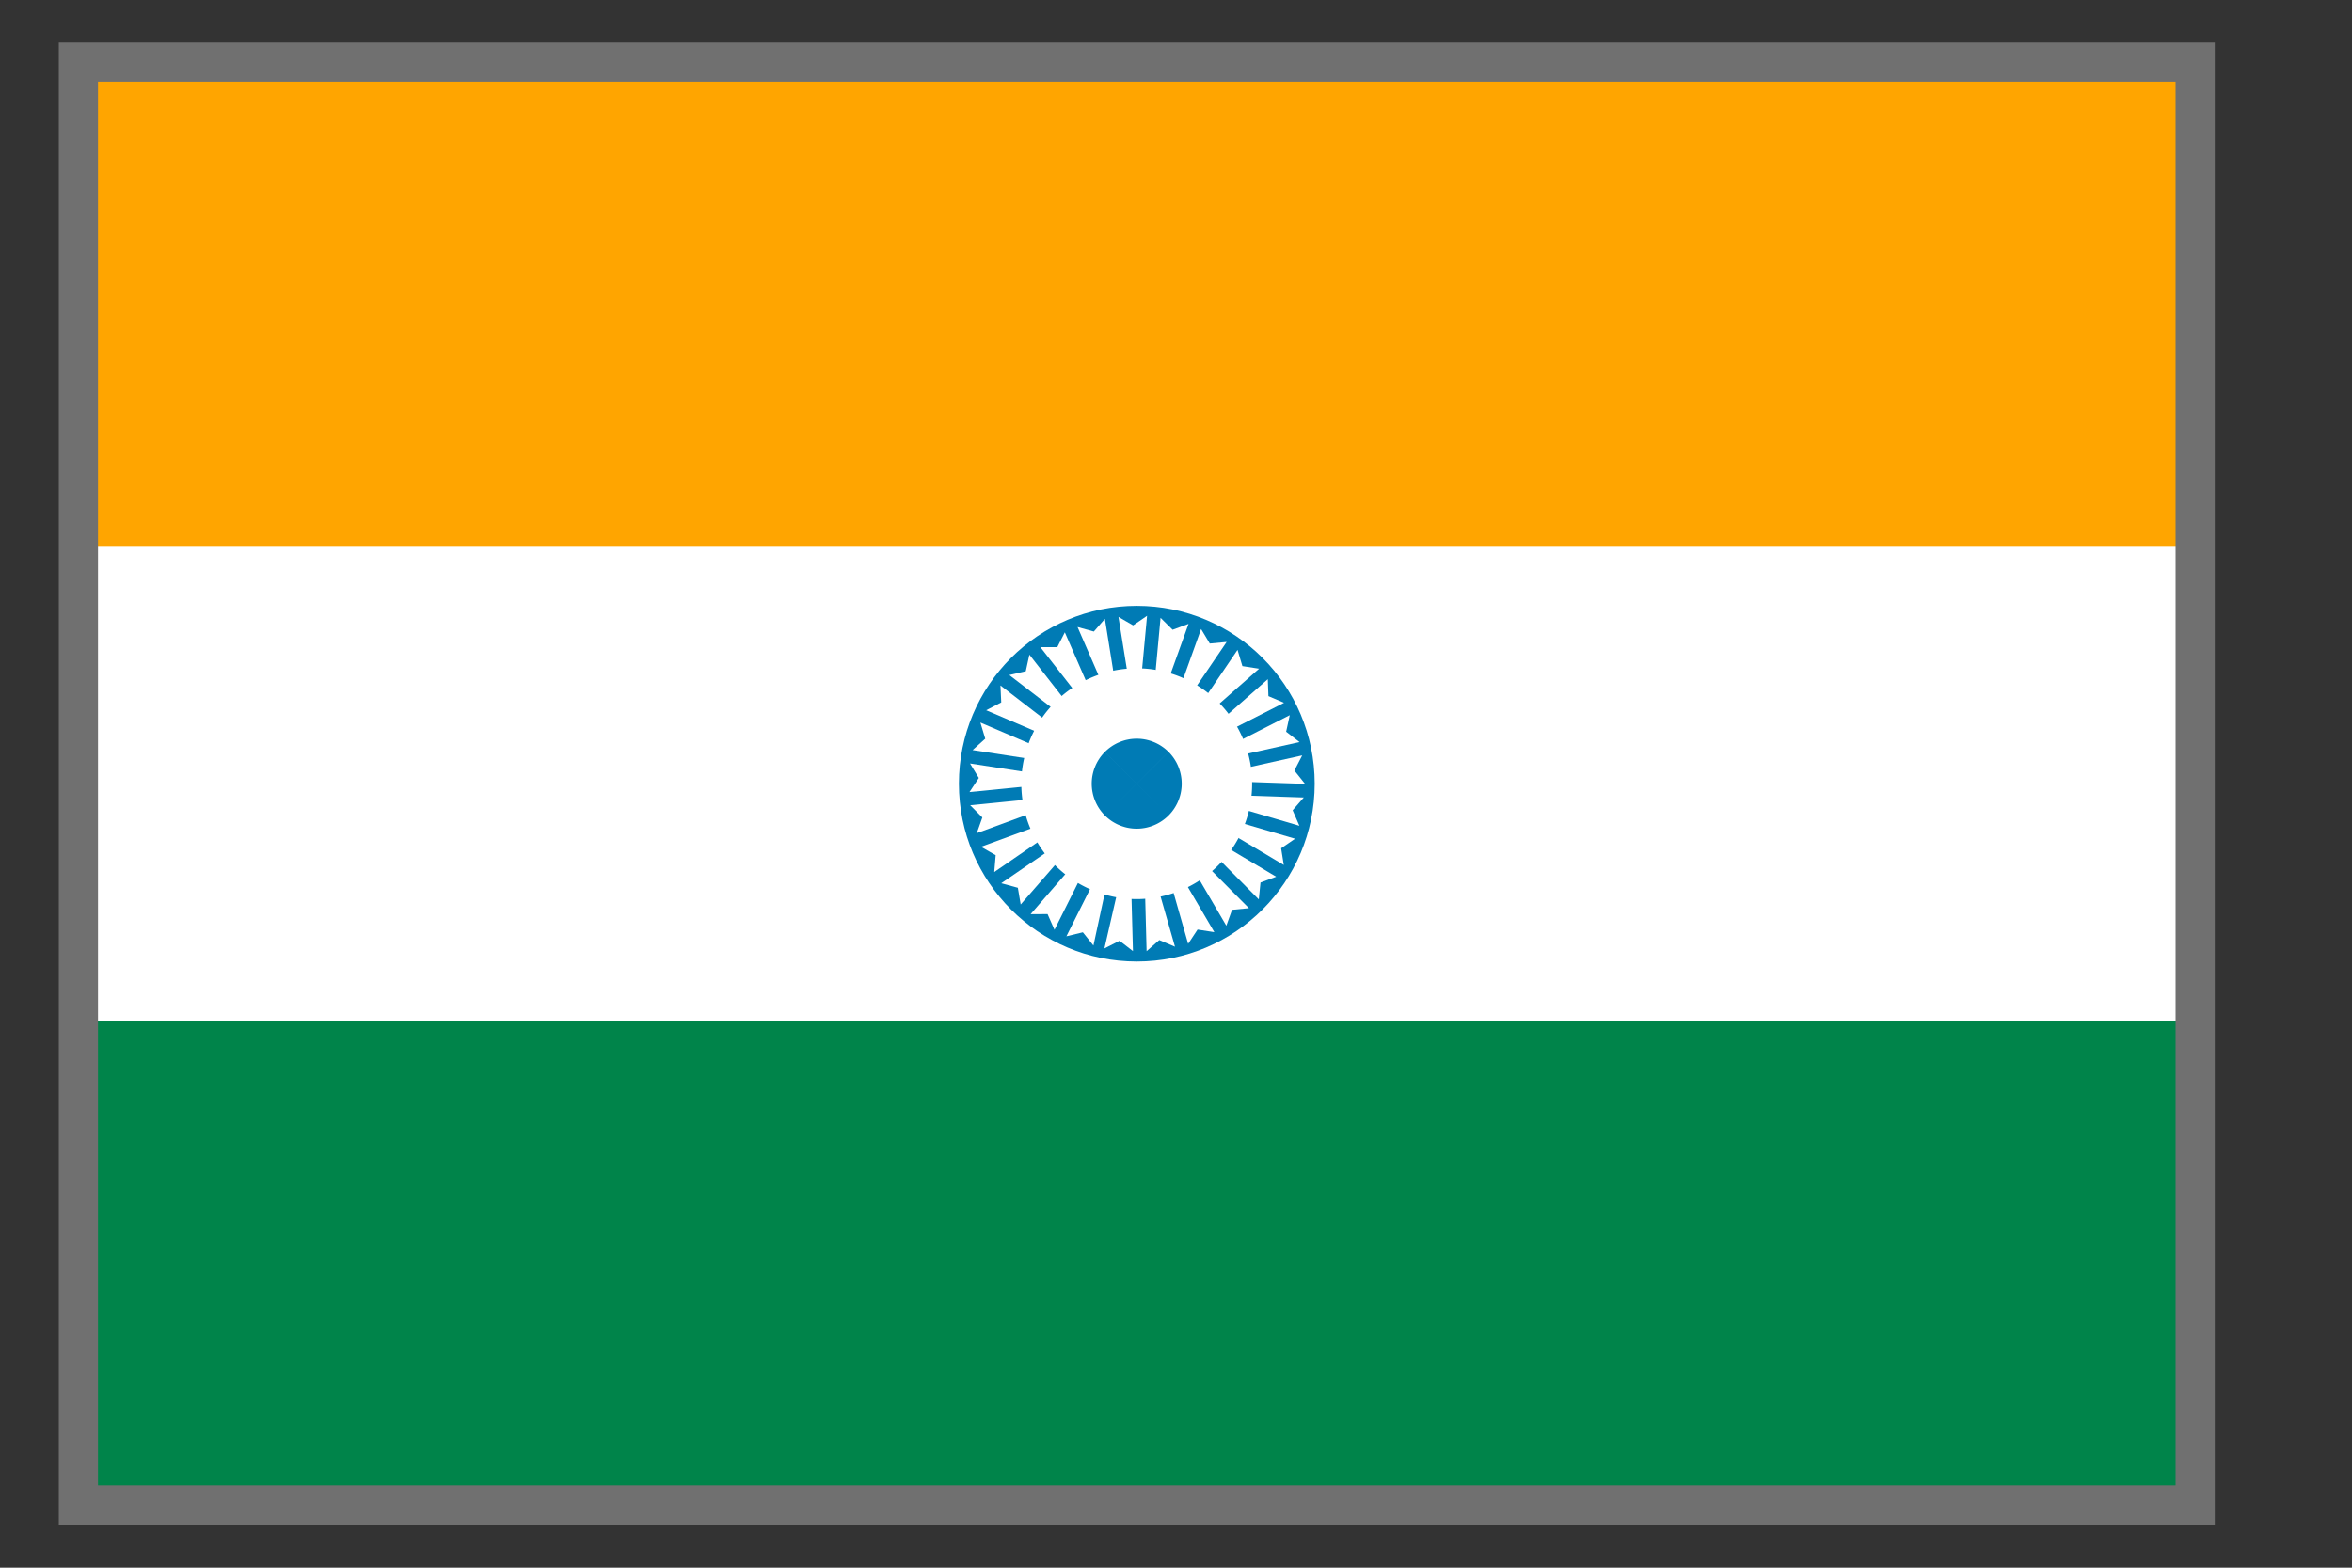 <svg xmlns="http://www.w3.org/2000/svg" xmlns:xlink="http://www.w3.org/1999/xlink" width="30" height="20" viewBox="0 0 30 20">
  <rect x="0" y="0" width="30" height="20" fill="#333333" stroke="none"/>
  <defs>
    <clipPath id="clip-path">
      <rect id="長方形_9315" data-name="長方形 9315" width="30" height="20" transform="translate(309 6398)" fill="#9b9b9b"/>
    </clipPath>
  </defs>
  <g id="マスクグループ_197" data-name="マスクグループ 197" transform="translate(-309 -6398)" clip-path="url(#clip-path)">
    <g id="グループ_15446" data-name="グループ 15446" transform="translate(310 6398.793)">
      <g id="ntf_109" transform="translate(0 0.205)">
        <rect id="長方形_9056" data-name="長方形 9056" width="27" height="18" fill="#fff"/>
        <circle id="楕円形_61" data-name="楕円形 61" cx="2.269" cy="2.269" r="2.269" transform="translate(11.231 6.731)" fill="#007bb5"/>
        <rect id="長方形_9057" data-name="長方形 9057" width="27" height="5.978" fill="orange"/>
        <rect id="長方形_9058" data-name="長方形 9058" width="27" height="5.978" transform="translate(0 12.022)" fill="#00844a"/>
        <path id="パス_65613" data-name="パス 65613" d="M291.045,216.571l.171.132-.039-1.45-.325,1.416Z" transform="translate(-277.765 -205.567)" fill="#fff"/>
        <path id="パス_65614" data-name="パス 65614" d="M302.131,216.562l.2.085-.4-1.395.038,1.452Z" transform="translate(-288.344 -205.567)" fill="#fff"/>
        <path id="パス_65615" data-name="パス 65615" d="M306.19,215.508l.214.033-.734-1.251.4,1.4Z" transform="translate(-291.915 -204.647)" fill="#fff"/>
        <path id="パス_65616" data-name="パス 65616" d="M309.86,213.476l.215-.021-1.022-1.029.734,1.253Z" transform="translate(-295.145 -202.867)" fill="#fff"/>
        <path id="パス_65617" data-name="パス 65617" d="M312.907,210.6l.2-.074-1.246-.742,1.024,1.031Z" transform="translate(-297.829 -200.339)" fill="#fff"/>
        <path id="パス_65618" data-name="パス 65618" d="M315.14,207.045l.178-.122-1.392-.408,1.248.743Z" transform="translate(-299.799 -197.221)" fill="#fff"/>
        <path id="パス_65619" data-name="パス 65619" d="M316.418,203.049l.142-.163-1.45-.048,1.394.409Z" transform="translate(-300.93 -193.71)" fill="#fff"/>
        <path id="パス_65620" data-name="パス 65620" d="M316.661,192.183l.1-.193-1.416.315,1.452.048Z" transform="translate(-301.151 -183.351)" fill="#fff"/>
        <path id="パス_65621" data-name="パス 65621" d="M315.852,180.791l.046-.211-1.293.658,1.418-.315Z" transform="translate(-300.447 -172.454)" fill="#fff"/>
        <path id="パス_65622" data-name="パス 65622" d="M314.043,170.61l-.008-.216-1.088.959,1.295-.658Z" transform="translate(-298.864 -162.727)" fill="#fff"/>
        <path id="パス_65623" data-name="パス 65623" d="M311.347,162.283l-.062-.207-.815,1.2,1.09-.96Z" transform="translate(-296.5 -154.783)" fill="#fff"/>
        <path id="パス_65624" data-name="パス 65624" d="M307.938,156.336l-.111-.185-.49,1.365.816-1.2Z" transform="translate(-293.507 -149.124)" fill="#fff"/>
        <path id="パス_65625" data-name="パス 65625" d="M304.027,153.142l-.154-.152-.134,1.444.491-1.367Z" transform="translate(-290.07 -146.106)" fill="#fff"/>
        <path id="パス_65626" data-name="パス 65626" d="M294.988,152.6l-.187-.108.23,1.432.135-1.446Z" transform="translate(-281.535 -145.62)" fill="#fff"/>
        <path id="パス_65627" data-name="パス 65627" d="M283.412,153.419l-.208-.058.579,1.33-.23-1.434Z" transform="translate(-270.46 -146.36)" fill="#fff"/>
        <path id="パス_65628" data-name="パス 65628" d="M272.881,157.174l-.216,0,.892,1.143-.58-1.332Z" transform="translate(-260.395 -149.916)" fill="#fff"/>
        <path id="パス_65629" data-name="パス 65629" d="M264.062,163.63l-.21.049,1.149.885-.893-1.145Z" transform="translate(-251.978 -156.065)" fill="#fff"/>
        <path id="パス_65630" data-name="パス 65630" d="M257.51,172.38l-.192.1,1.333.571-1.151-.887Z" transform="translate(-245.739 -164.417)" fill="#fff"/>
        <path id="パス_65631" data-name="パス 65631" d="M253.638,182.873l-.161.145,1.434.221-1.335-.572Z" transform="translate(-242.071 -174.447)" fill="#fff"/>
        <path id="パス_65632" data-name="パス 65632" d="M252.691,194.446l-.119.18,1.443-.144-1.436-.221Z" transform="translate(-241.206 -185.519)" fill="#fff"/>
        <path id="パス_65633" data-name="パス 65633" d="M252.956,203.322l-.071.2,1.362-.5-1.446.144Z" transform="translate(-241.426 -193.891)" fill="#fff"/>
        <path id="パス_65634" data-name="パス 65634" d="M256.028,207.3l-.018.215,1.195-.822-1.364.5Z" transform="translate(-244.328 -197.388)" fill="#fff"/>
        <path id="パス_65635" data-name="パス 65635" d="M261.872,210.808l.036.213.952-1.094-1.2.823Z" transform="translate(-249.889 -200.48)" fill="#fff"/>
        <path id="パス_65636" data-name="パス 65636" d="M270.123,213.638l.088.2.65-1.3-.954,1.1Z" transform="translate(-257.761 -202.974)" fill="#fff"/>
        <path id="パス_65637" data-name="パス 65637" d="M280.258,215.608l.135.169.306-1.418-.651,1.3Z" transform="translate(-267.446 -204.712)" fill="#fff"/>
        <path id="パス_65638" data-name="パス 65638" d="M290.924,190.476a.449.449,0,1,1-.449-.449A.449.449,0,0,1,290.924,190.476Z" transform="translate(-276.976 -181.476)" fill="none" stroke="#fff" stroke-width="2.046"/>
      </g>
      <rect id="長方形_9114" data-name="長方形 9114" width="27" height="18.409" fill="none" stroke="#707070" stroke-width="0.5"/>
    </g>
  </g>
</svg>
